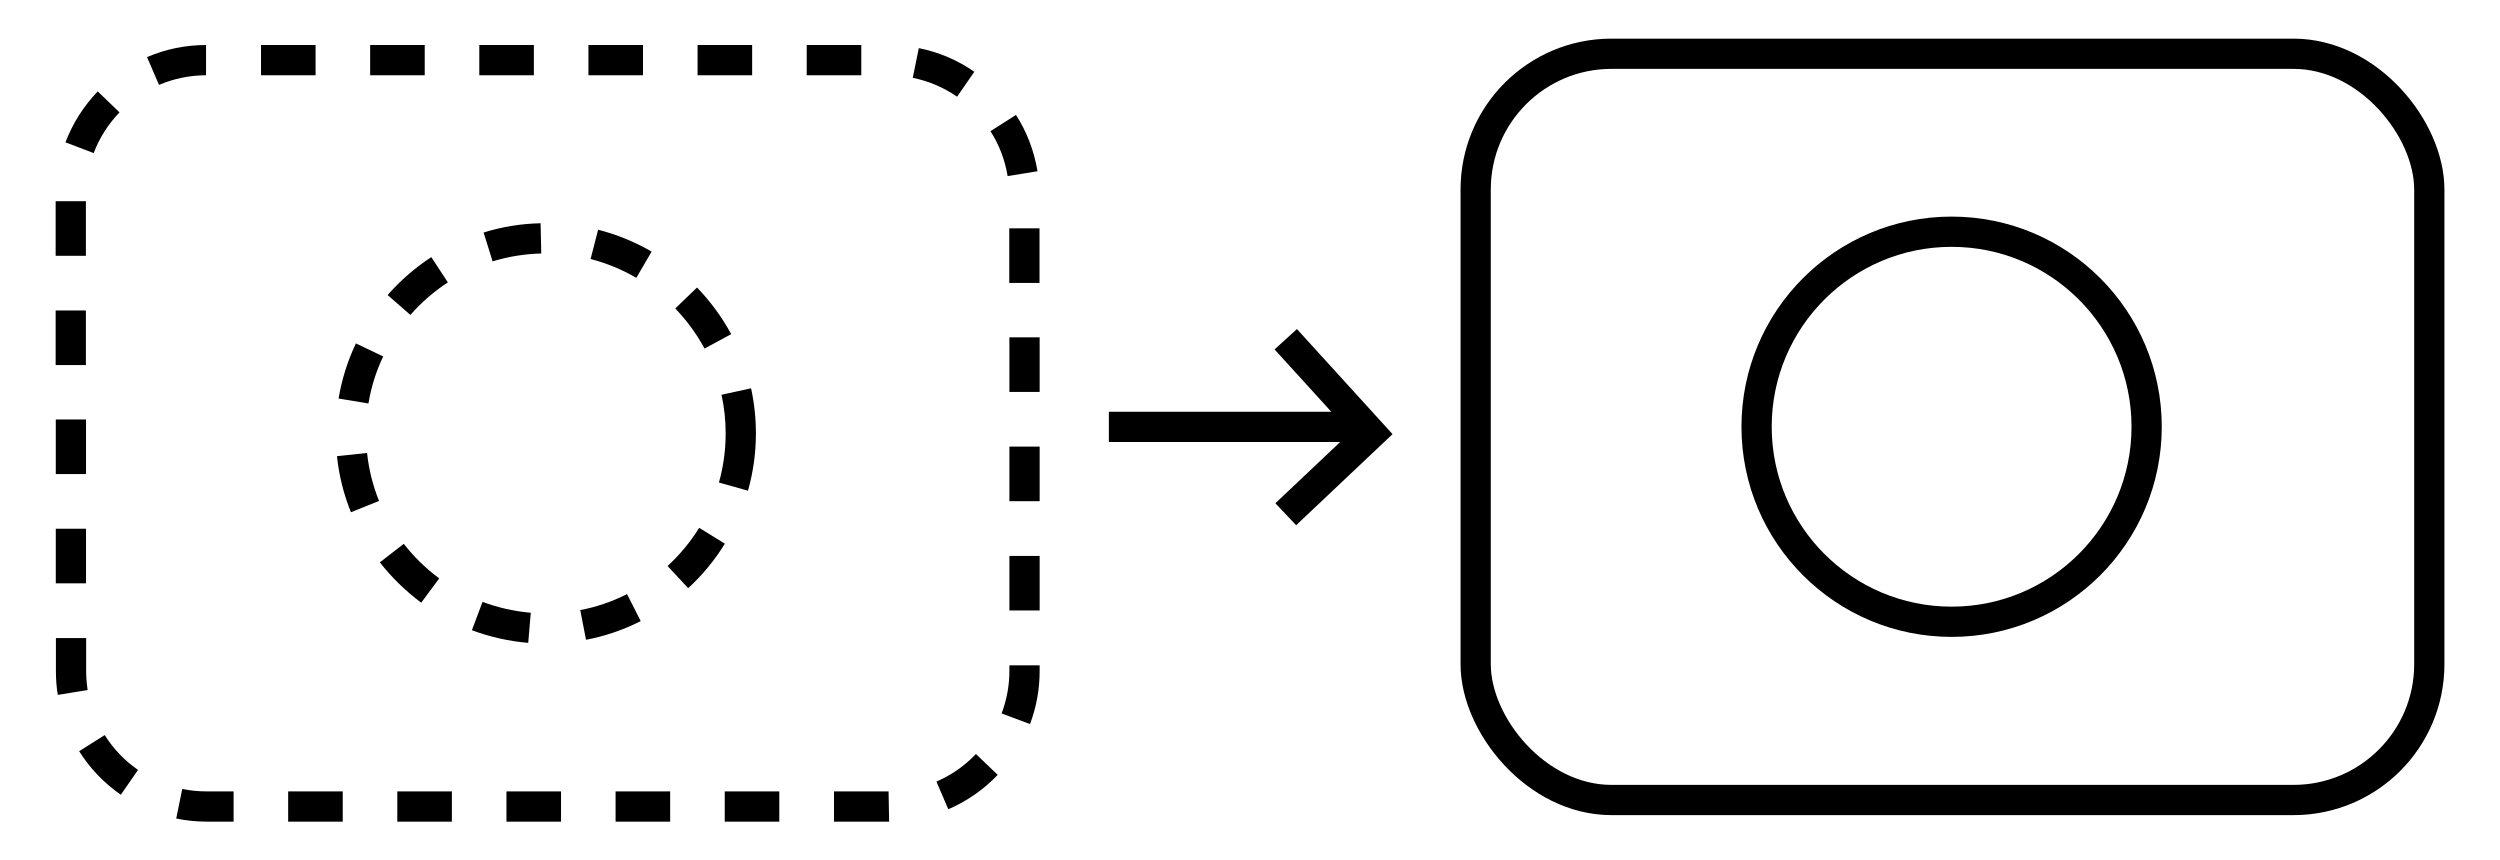 <?xml version="1.0" encoding="UTF-8"?> <svg xmlns="http://www.w3.org/2000/svg" id="Layer_1" viewBox="0 0 186 64"><defs><style>.cls-1{fill:none;stroke:#000;stroke-miterlimit:10;stroke-width:2.25px;}</style></defs><path d="m66.15,61.13h-4.1v-2.25h4.06l.04,2.25Zm-8.17,0h-4.06v-2.25h4.06v2.25Zm-8.12,0h-4.06v-2.25h4.06v2.25Zm-8.12,0h-4.06v-2.25h4.06v2.25Zm-8.12,0h-4.06v-2.25h4.06v2.25Zm-8.12,0h-4.06v-2.25h4.06v2.25Zm-8.12,0h-2c-.76,0-1.53-.08-2.27-.23l.45-2.2c.59.12,1.21.18,1.82.18h2v2.25Zm53.18-.91l-.89-2.07c1.11-.48,2.1-1.17,2.94-2.05l1.62,1.55c-1.05,1.1-2.29,1.96-3.68,2.56Zm-61.57-1.09c-1.25-.87-2.29-1.95-3.1-3.24l1.9-1.2c.65,1.03,1.48,1.9,2.48,2.59l-1.28,1.85Zm67.64-5.26l-2.11-.79c.38-1.01.58-2.08.58-3.17v-.41h2.25v.41c0,1.37-.24,2.7-.72,3.97Zm-72.33-2.17c-.1-.59-.14-1.2-.14-1.8v-2.43h2.25v2.43c0,.48.04.97.11,1.44l-2.22.36Zm73.05-6.28h-2.25v-4.06h2.25v4.06Zm-70.95-2.02h-2.25v-4.06h2.25v4.06Zm70.95-6.11h-2.25v-4.06h2.25v4.06Zm-70.95-2.02h-2.25v-4.06h2.25v4.06Zm70.95-6.11h-2.25v-4.06h2.25v4.06ZM6.39,27.16h-2.25v-4.06h2.25v4.06Zm70.95-6.11h-2.25v-4.06h2.25v4.06ZM6.39,19.03h-2.25v-4.06h2.25v4.06Zm68.58-5.92c-.2-1.2-.62-2.32-1.28-3.35l1.9-1.21c.82,1.28,1.35,2.69,1.6,4.19l-2.22.36ZM6.97,11.39l-2.1-.8c.54-1.42,1.35-2.69,2.4-3.79l1.62,1.56c-.84.88-1.49,1.89-1.92,3.03Zm64.23-4.2c-1-.69-2.11-1.16-3.29-1.4l.45-2.21c1.49.3,2.88.89,4.13,1.76l-1.28,1.85Zm-59.37-.87l-.89-2.07c1.39-.6,2.87-.9,4.39-.9v2.25c-1.21,0-2.4.25-3.51.72Zm52.25-.72h-4.06v-2.25h4.06v2.25Zm-8.12,0h-4.06v-2.25h4.06v2.25Zm-8.12,0h-4.06v-2.25h4.06v2.25Zm-8.12,0h-4.06v-2.25h4.06v2.25Zm-8.12,0h-4.06v-2.25h4.06v2.25Zm-8.12,0h-4.06v-2.25h4.06v2.25Z"></path><rect class="cls-1" x="109.79" y="4" width="70.95" height="55.52" rx="10.1" ry="10.1"></rect><line class="cls-1" x1="100.97" y1="31.76" x2="82.5" y2="31.76"></line><polyline class="cls-1" points="95.66 25.24 102.03 32.24 95.66 38.26"></polyline><path d="m39.31,47.83c-1.44-.12-2.85-.44-4.2-.94l.79-2.11c1.15.43,2.36.7,3.59.81l-.19,2.24Zm4.29-.23l-.43-2.21c1.21-.23,2.38-.63,3.48-1.19l1.02,2.01c-1.28.65-2.65,1.12-4.07,1.39Zm-12.26-2.76c-1.16-.86-2.19-1.87-3.08-3l1.78-1.38c.76.97,1.64,1.84,2.64,2.57l-1.34,1.81Zm19.86-1.08l-1.53-1.65c.91-.84,1.7-1.79,2.35-2.84l1.91,1.18c-.75,1.22-1.67,2.34-2.73,3.31Zm-25.09-5.65c-.54-1.33-.89-2.74-1.04-4.17l2.24-.24c.13,1.23.43,2.43.89,3.57l-2.09.84Zm29.55-1.6l-2.17-.61c.33-1.18.5-2.41.5-3.65,0-.97-.1-1.94-.31-2.88l2.2-.48c.24,1.1.36,2.23.36,3.36,0,1.45-.2,2.88-.59,4.26Zm-28.25-6.49l-2.22-.37c.24-1.42.67-2.8,1.29-4.1l2.03.97c-.53,1.11-.9,2.29-1.1,3.51Zm25-4.1c-.58-1.08-1.32-2.08-2.17-2.97l1.62-1.56c1,1.04,1.86,2.21,2.54,3.47l-1.98,1.07Zm-21.88-2.49l-1.69-1.48c.95-1.08,2.04-2.03,3.25-2.82l1.23,1.88c-1.03.67-1.97,1.49-2.78,2.41Zm16.81-2.76c-1.06-.62-2.21-1.09-3.4-1.4l.56-2.18c1.4.36,2.74.91,3.98,1.63l-1.13,1.94Zm-10.69-1.22l-.67-2.15c1.37-.43,2.8-.66,4.24-.69l.05,2.25c-1.24.03-2.46.23-3.63.59Z"></path><circle class="cls-1" cx="145.2" cy="31.75" r="14.51"></circle></svg> 